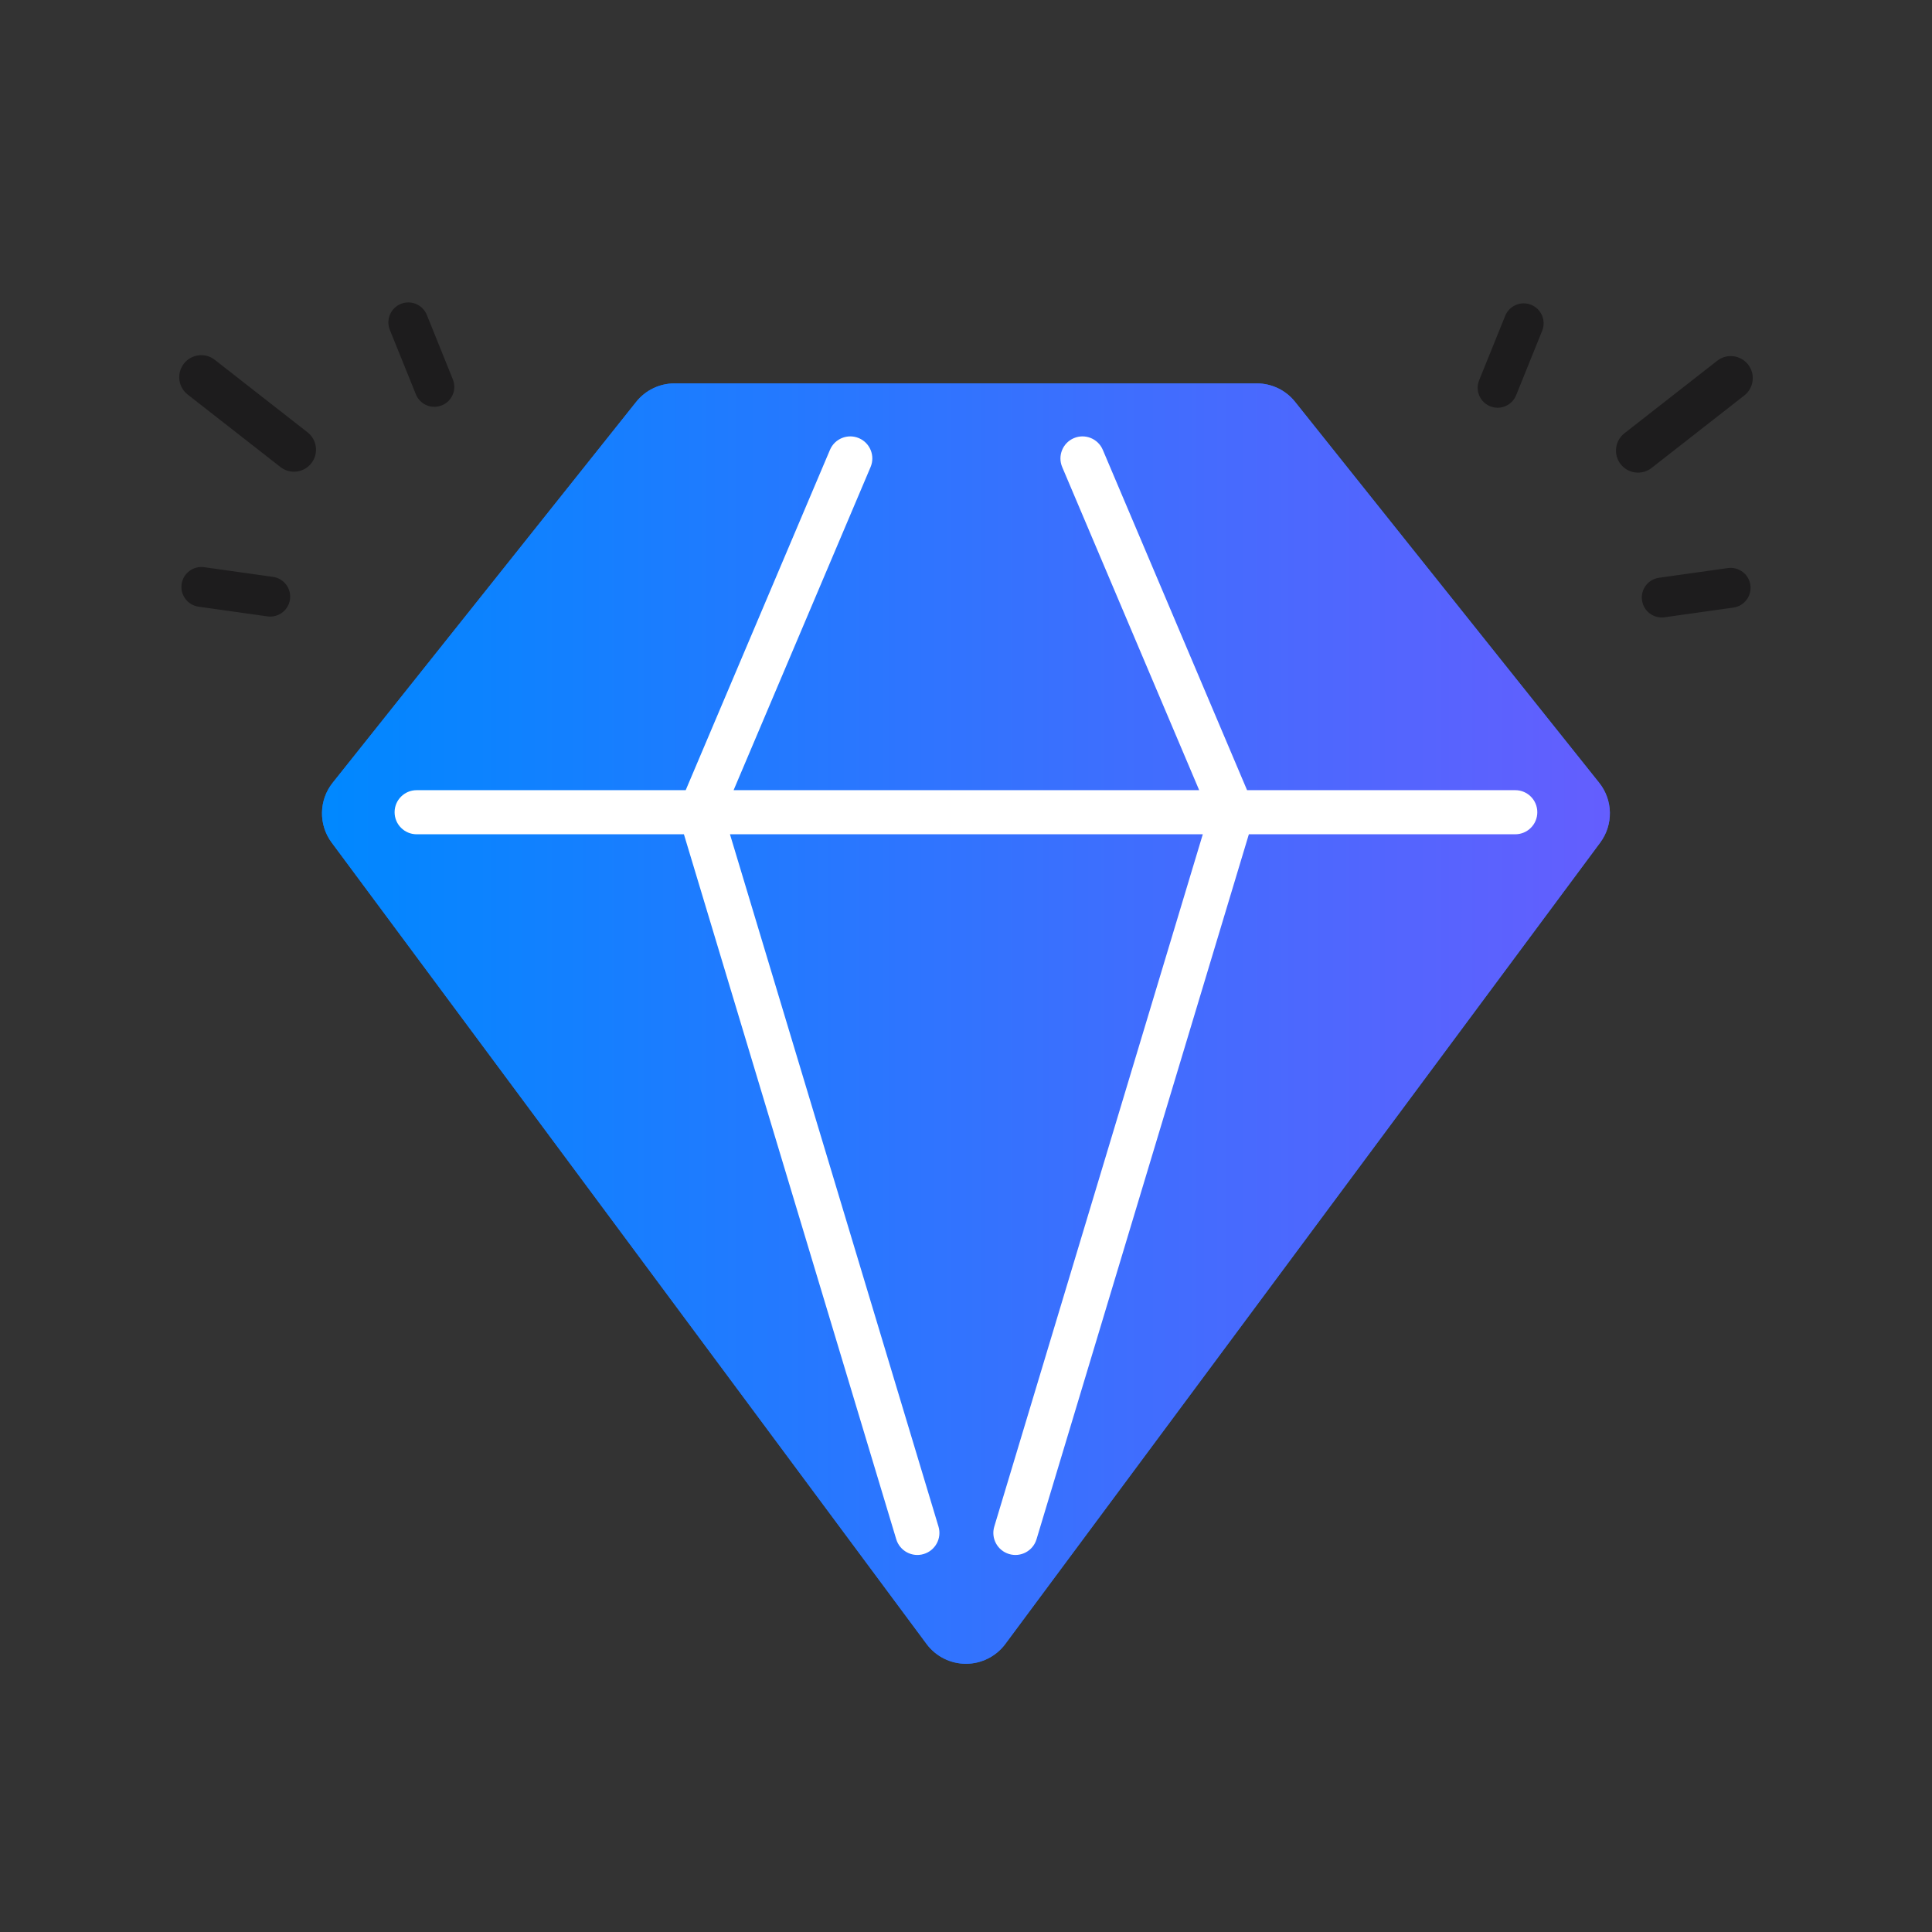 <svg xmlns="http://www.w3.org/2000/svg" fill="none" viewBox="0 0 120 120" height="120" width="120">
<rect x="0" y="0" width="120" height="120" fill="#333333" stroke="none"/>
<path stroke-linejoin="round" stroke-linecap="round" stroke-miterlimit="1.5" stroke-width="1.094" stroke="black" d="M18.26 27.931L12.5 23.428"></path>
<path stroke-linejoin="round" stroke-linecap="round" stroke-miterlimit="1.5" stroke-width="0.991" stroke="black" d="M26.98 24.029L25.362 20.023"></path>
<path stroke-linejoin="round" stroke-linecap="round" stroke-miterlimit="1.5" stroke-width="0.991" stroke="black" d="M16.785 37.058L12.507 36.456"></path>
<path stroke-linejoin="round" stroke-linecap="round" stroke-miterlimit="1.5" stroke-width="1.094" stroke="black" d="M101.74 27.988L107.5 23.486"></path>
<path stroke-linejoin="round" stroke-linecap="round" stroke-miterlimit="1.5" stroke-width="0.991" stroke="black" d="M93.02 24.087L94.638 20.081"></path>
<path stroke-linejoin="round" stroke-linecap="round" stroke-miterlimit="1.5" stroke-width="0.991" stroke="black" d="M103.215 37.113L107.493 36.511"></path>
<path fill="#1870E7" d="M62.444 102.108C61.87 102.883 60.962 103.34 59.997 103.34C59.031 103.34 58.123 102.883 57.549 102.108C49.891 91.792 26.562 60.364 20.6 52.333C19.776 51.224 19.803 49.695 20.665 48.616C24.748 43.492 36.192 29.132 39.515 24.96C40.094 24.234 40.973 23.813 41.9 23.813C48.074 23.813 71.887 23.813 78.058 23.813C78.985 23.813 79.864 24.234 80.44 24.96C83.769 29.127 95.235 43.489 99.325 48.616C100.19 49.695 100.217 51.224 99.391 52.336C93.429 60.367 70.1 91.795 62.444 102.108Z" clip-rule="evenodd" fill-rule="evenodd"></path>
<path stroke-linejoin="round" stroke-linecap="round" stroke-miterlimit="1.5" stroke-width="1.096" stroke="white" d="M67.235 28.475L76.551 50.449L63.068 95.212"></path>
<path stroke-linejoin="round" stroke-linecap="round" stroke-miterlimit="1.5" stroke-width="1.096" stroke="white" d="M52.812 28.475L43.497 50.449L56.979 95.212"></path>
<path stroke-linejoin="round" stroke-linecap="round" stroke-miterlimit="1.5" stroke-width="1.096" stroke="white" d="M25.878 50.449H94.116"></path>
<path fill="url(#paint0_linear_837_360)" d="M62.444 102.108C61.87 102.883 60.962 103.34 59.997 103.34C59.031 103.34 58.123 102.883 57.549 102.108C49.891 91.792 26.562 60.364 20.6 52.333C19.776 51.224 19.803 49.695 20.665 48.616C24.748 43.492 36.192 29.132 39.515 24.96C40.094 24.234 40.973 23.813 41.9 23.813C48.074 23.813 71.887 23.813 78.058 23.813C78.985 23.813 79.864 24.234 80.44 24.96C83.769 29.127 95.235 43.489 99.325 48.616C100.19 49.695 100.217 51.224 99.391 52.336C93.429 60.367 70.1 91.795 62.444 102.108Z" clip-rule="evenodd" fill-rule="evenodd"></path>
<path fill="white" d="M66.701 27.214C67.397 26.919 68.201 27.244 68.497 27.941L77.458 49.079H94.116C94.873 49.079 95.485 49.692 95.485 50.449C95.485 51.205 94.873 51.818 94.116 51.818H77.569L64.38 95.607C64.162 96.331 63.398 96.742 62.674 96.523C61.949 96.305 61.539 95.542 61.757 94.817L74.708 51.818H45.339L58.291 94.817C58.509 95.542 58.099 96.305 57.374 96.523C56.65 96.742 55.886 96.331 55.668 95.607L42.479 51.818H25.878C25.122 51.818 24.509 51.205 24.509 50.449C24.509 49.692 25.122 49.079 25.878 49.079H42.59L51.551 27.941C51.846 27.244 52.651 26.919 53.347 27.214C54.043 27.509 54.368 28.313 54.073 29.009L45.565 49.079H74.483L65.975 29.009C65.68 28.313 66.004 27.509 66.701 27.214Z"></path>
<path fill="#1D1C1D" d="M107.32 35.284C107.998 35.188 108.624 35.66 108.719 36.338C108.815 37.015 108.343 37.642 107.666 37.738L103.388 38.34C102.71 38.435 102.083 37.963 101.988 37.286C101.893 36.608 102.364 35.981 103.042 35.886L107.32 35.284ZM12.68 35.229L16.958 35.831C17.635 35.927 18.107 36.553 18.012 37.231C17.916 37.908 17.29 38.38 16.613 38.285L12.334 37.682C11.657 37.587 11.185 36.961 11.28 36.283C11.375 35.606 12.002 35.134 12.68 35.229ZM106.658 22.408C107.253 21.942 108.113 22.048 108.578 22.643C109.043 23.238 108.938 24.098 108.343 24.563L102.582 29.066C101.987 29.531 101.127 29.426 100.662 28.831C100.196 28.236 100.302 27.376 100.897 26.911L106.658 22.408ZM11.422 22.586C11.887 21.991 12.747 21.885 13.342 22.35L19.103 26.853C19.698 27.319 19.803 28.178 19.338 28.773C18.872 29.369 18.013 29.474 17.418 29.008L11.657 24.506C11.062 24.041 10.957 23.181 11.422 22.586ZM93.49 19.617C93.746 18.983 94.468 18.676 95.102 18.932C95.736 19.188 96.043 19.91 95.787 20.544L94.169 24.55C93.913 25.185 93.191 25.492 92.557 25.235C91.922 24.979 91.615 24.257 91.871 23.623L93.49 19.617ZM24.898 18.875C25.533 18.618 26.255 18.925 26.511 19.559L28.128 23.566C28.384 24.2 28.078 24.922 27.443 25.178C26.809 25.434 26.087 25.128 25.831 24.493L24.213 20.487C23.957 19.853 24.264 19.131 24.898 18.875Z"></path>
<defs>
<linearGradient gradientUnits="userSpaceOnUse" y2="63.577" x2="99.992" y1="63.577" x1="20" id="paint0_linear_837_360">
<stop stop-color="#0088FF"></stop>
<stop stop-color="#645EFE" offset="1"></stop>
</linearGradient>
</defs>
</svg>
